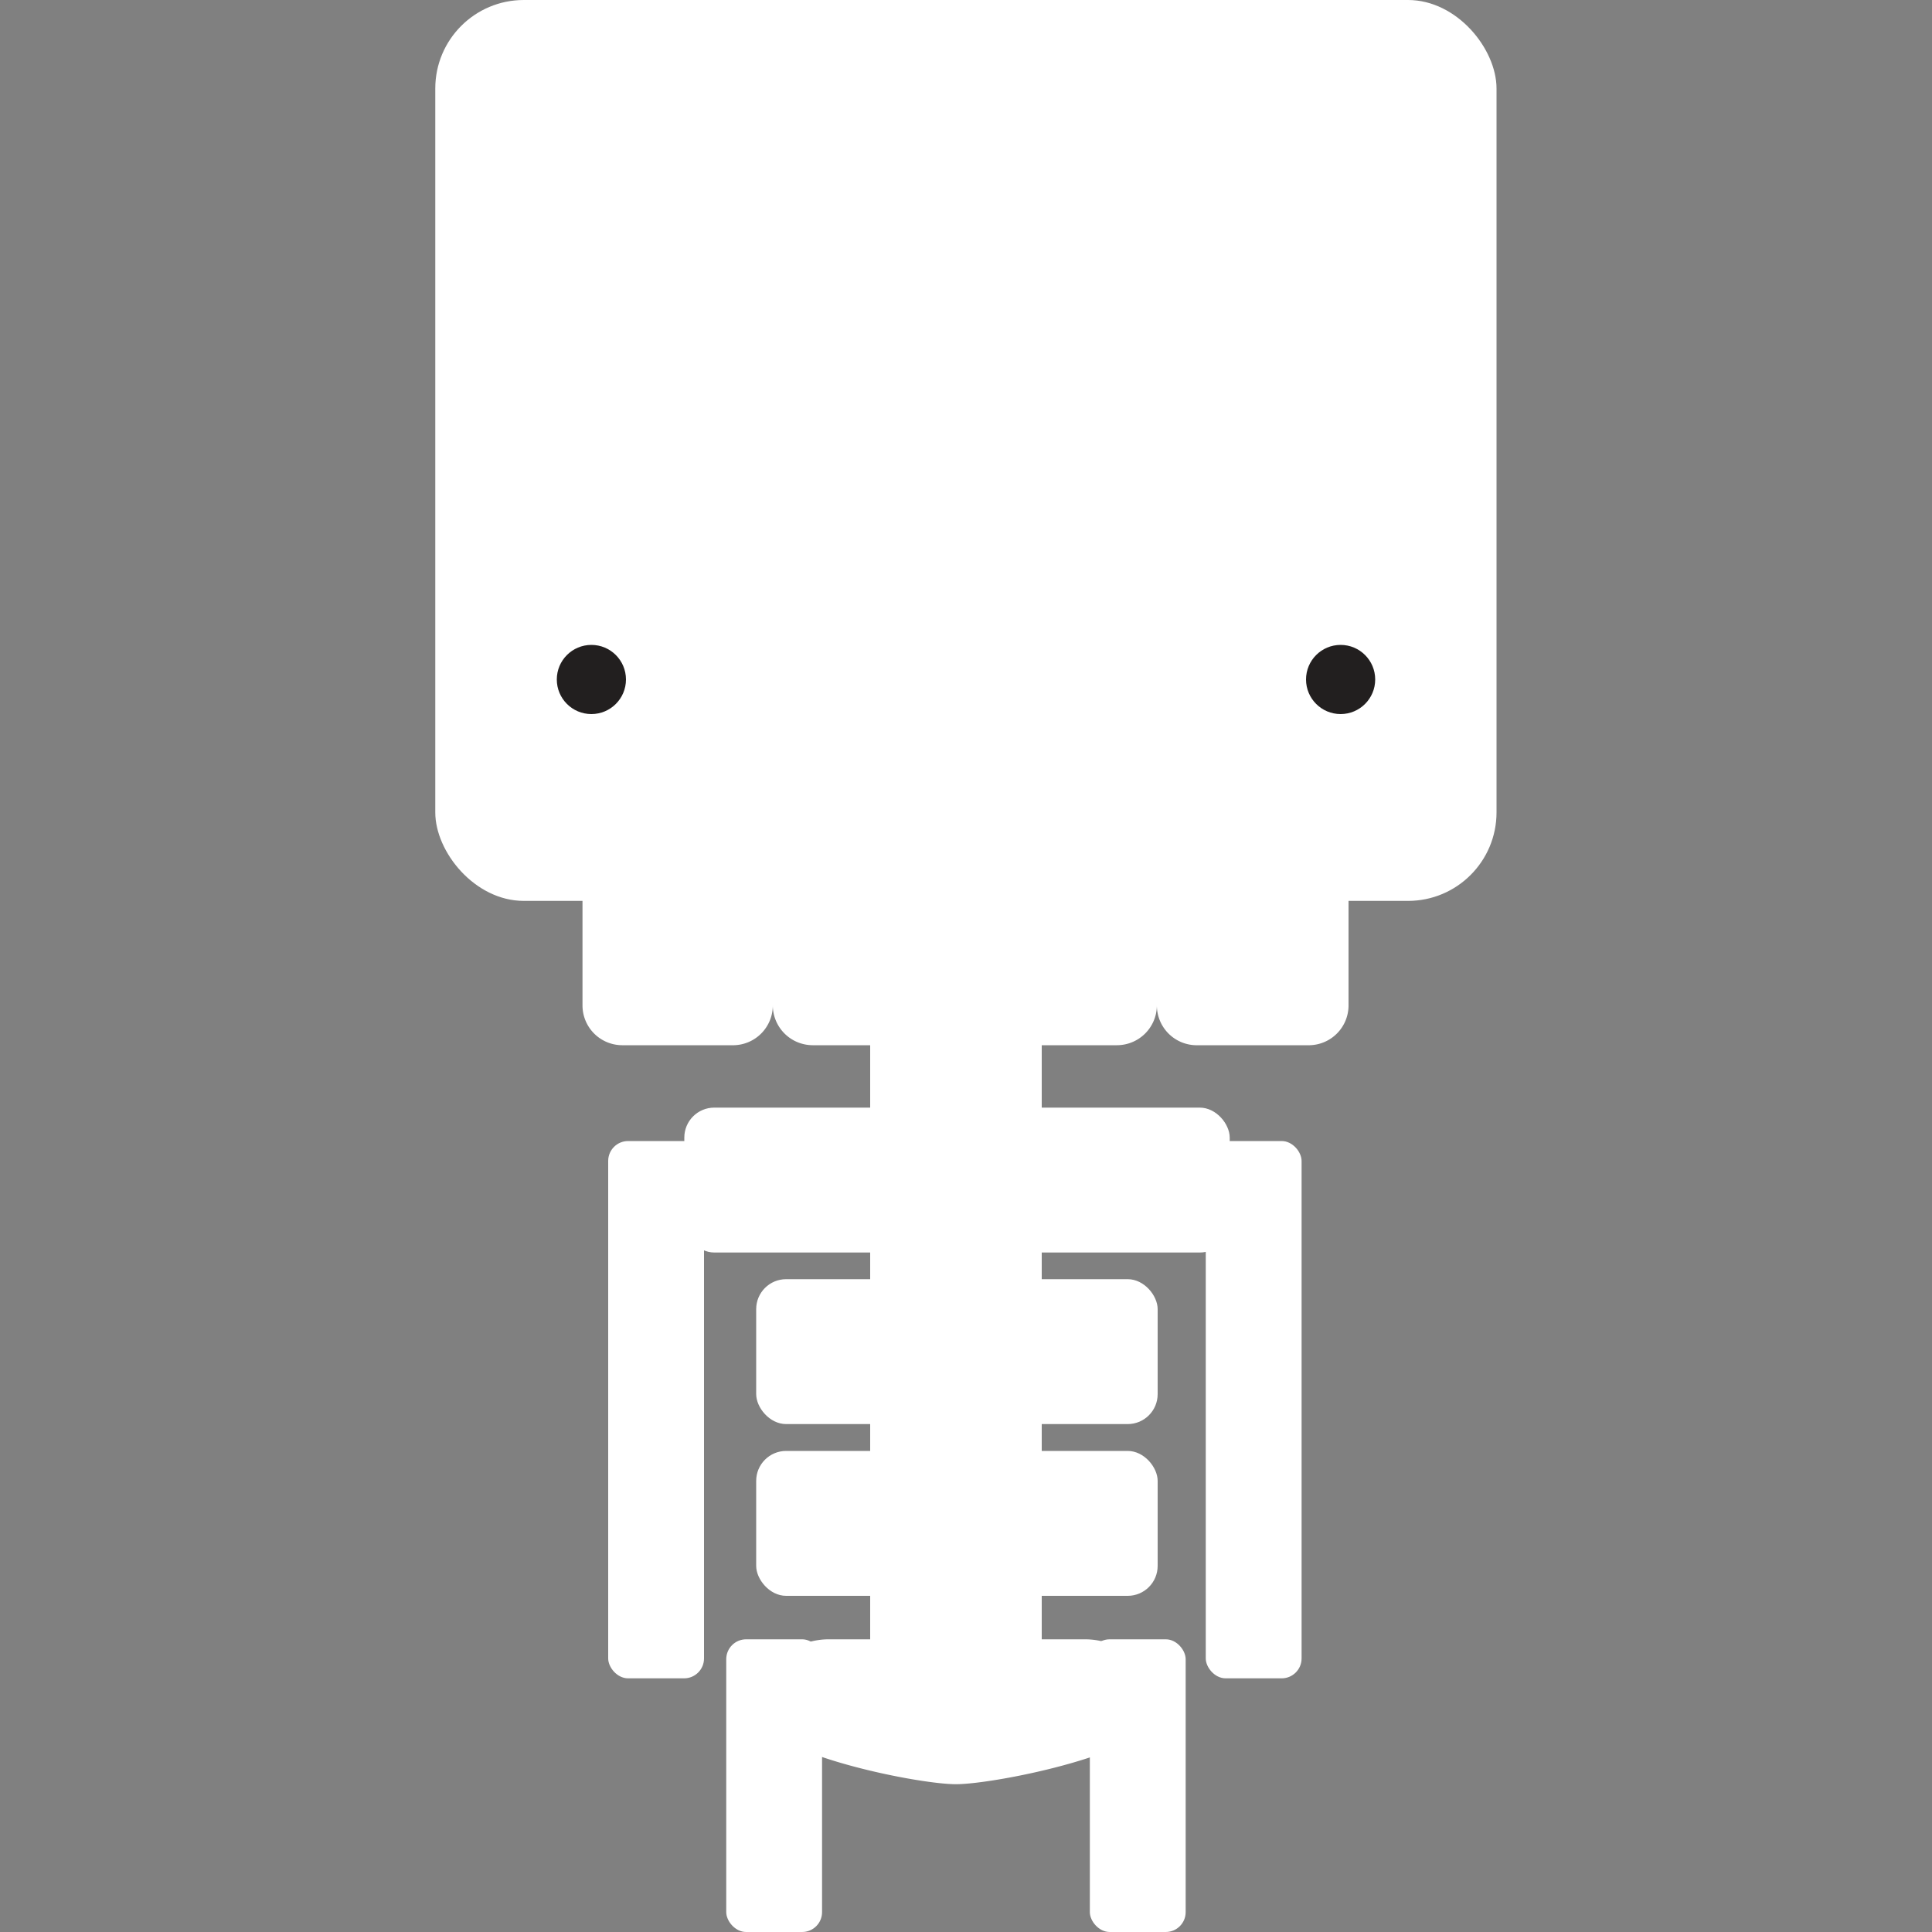 <svg id="Layer_1" data-name="Layer 1" xmlns="http://www.w3.org/2000/svg" viewBox="0 0 100 100"><rect x="0" y="0" width="100" height="100" fill="#808080" stroke="none"/><defs><style>.cls-1{fill:#fff;}.cls-2{fill:#221f1f;}</style></defs><title>skeleton</title><rect class="cls-1" x="45.04" y="38.86" width="8.88" height="48.7" rx="1.83" ry="1.83"/><rect class="cls-1" x="22.53" width="54.93" height="46.63" rx="4.58" ry="4.58"/><path class="cls-1" d="M67.8,25.47H62a2.06,2.06,0,0,0-2,2.06,2.07,2.07,0,0,0-2.06-2.06H52.05a2.06,2.06,0,0,0-2,2.06,2.06,2.06,0,0,0-2-2.06H42.13a2.07,2.07,0,0,0-2.06,2.06,2.06,2.06,0,0,0-2-2.06H32.2a2.06,2.06,0,0,0-2.05,2.06V52.05A2.06,2.06,0,0,0,32.2,54.1H38a2.06,2.06,0,0,0,2-2.05,2.07,2.07,0,0,0,2.06,2.05H48a2.06,2.06,0,0,0,2-2.05,2.06,2.06,0,0,0,2,2.05h5.82a2.07,2.07,0,0,0,2.06-2.05,2.06,2.06,0,0,0,2,2.05H67.8a2.06,2.06,0,0,0,2-2.05V27.53A2.06,2.06,0,0,0,67.8,25.47Z"/><circle class="cls-2" cx="30.61" cy="35.17" r="1.79"/><circle class="cls-2" cx="69.39" cy="35.17" r="1.79"/><rect class="cls-1" x="35.42" y="57.33" width="28.23" height="7.5" rx="1.55" ry="1.55"/><rect class="cls-1" x="39.14" y="66.21" width="20.78" height="7.5" rx="1.55" ry="1.55"/><rect class="cls-1" x="39.14" y="75.1" width="20.78" height="7.5" rx="1.55" ry="1.55"/><path class="cls-1" d="M49.48,92.35h0c-2.07,0-10.34-1.68-10.34-3.75h0a3.76,3.76,0,0,1,3.75-3.75H56.17a3.77,3.77,0,0,1,3.76,3.75h0C59.93,90.67,51.54,92.35,49.48,92.35Z"/><rect class="cls-1" x="62.41" y="59.06" width="4.96" height="27.81" rx="1.03" ry="1.03"/><rect class="cls-1" x="56.41" y="84.85" width="4.96" height="15.15" rx="1.03" ry="1.03"/><rect class="cls-1" x="37.59" y="84.85" width="4.96" height="15.15" rx="1.03" ry="1.03"/><rect class="cls-1" x="31.48" y="59.06" width="4.96" height="27.81" rx="1.03" ry="1.03"/></svg>